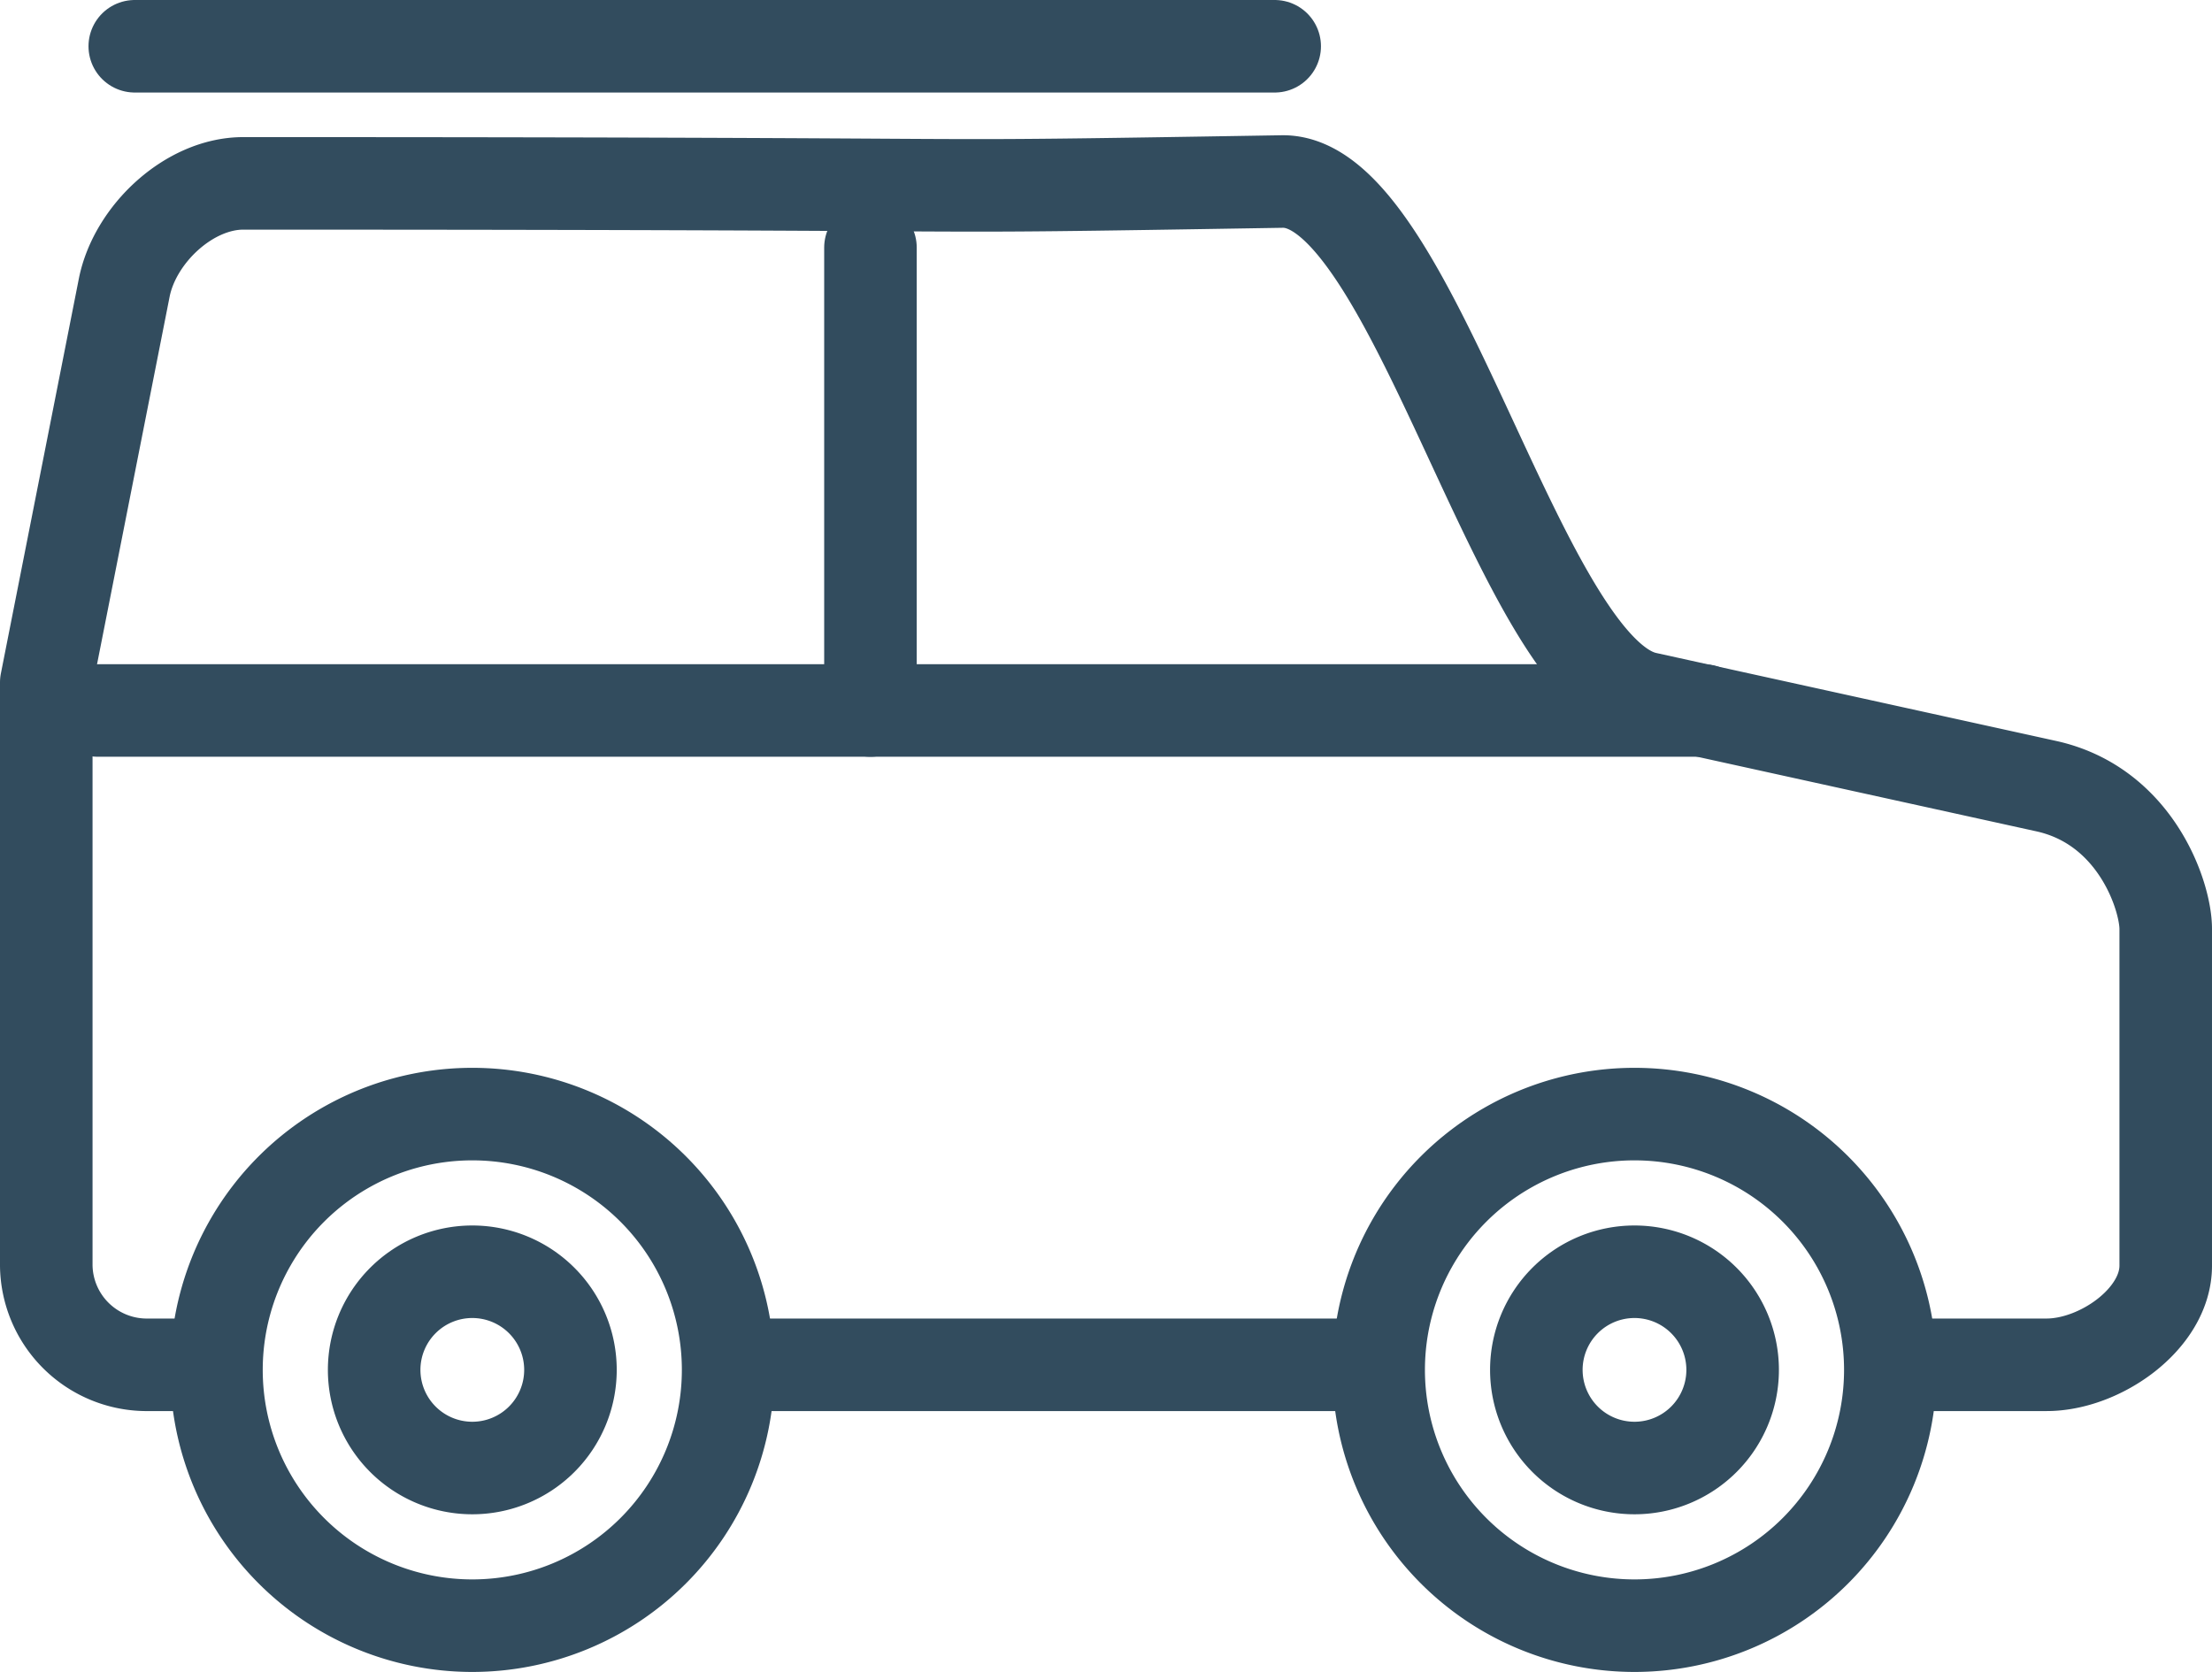 <svg xmlns="http://www.w3.org/2000/svg" width="334.619" height="252.963" viewBox="0 0 334.619 252.963"><defs><style>.cls-1{fill:none;stroke:#324c5e;stroke-linecap:round;stroke-linejoin:round;stroke-width:14px;}</style></defs><title>2Asset 7</title><g id="Layer_2" data-name="Layer 2"><g id="Layer_1-2" data-name="Layer 1"><line class="cls-1" x1="131.678" y1="37.46" x2="131.678" y2="107.498"/><line class="cls-1" x1="14.816" y1="107.497" x2="257.715" y2="107.497"/><path class="cls-1" d="M31.127,206.493H21.987A15.205,15.205,0,0,1,7,191.506V103.256L18.791,43.538C20.39,35.452,28.59,27.744,36.802,27.744c133.907,0,89.155.838,157.171-.28,19.913-.326,35.734,73.921,55.037,78.162l60.531,13.316c13.538,2.977,18.078,16.625,18.078,21.593v50.97c0,8.055-9.955,14.988-18.01,14.988H292.021"/><line class="cls-1" x1="206.009" y1="206.493" x2="112.001" y2="206.493"/><line class="cls-1" x1="20.388" y1="7" x2="192.827" y2="7"/><path class="cls-1" d="M71.448,192.415a14.847,14.847,0,1,1-14.847,14.847,14.846,14.846,0,0,1,14.847-14.847Z"/><path class="cls-1" d="M247.257,192.415a14.847,14.847,0,1,1-14.847,14.847,14.846,14.846,0,0,1,14.847-14.847Z"/><path class="cls-1" d="M247.257,168.561a38.701,38.701,0,1,1-38.701,38.701,38.7,38.7,0,0,1,38.701-38.701Z"/><path class="cls-1" d="M71.449,168.561a38.701,38.701,0,1,1-38.704,38.701,38.7,38.7,0,0,1,38.704-38.701Z"/></g></g></svg>